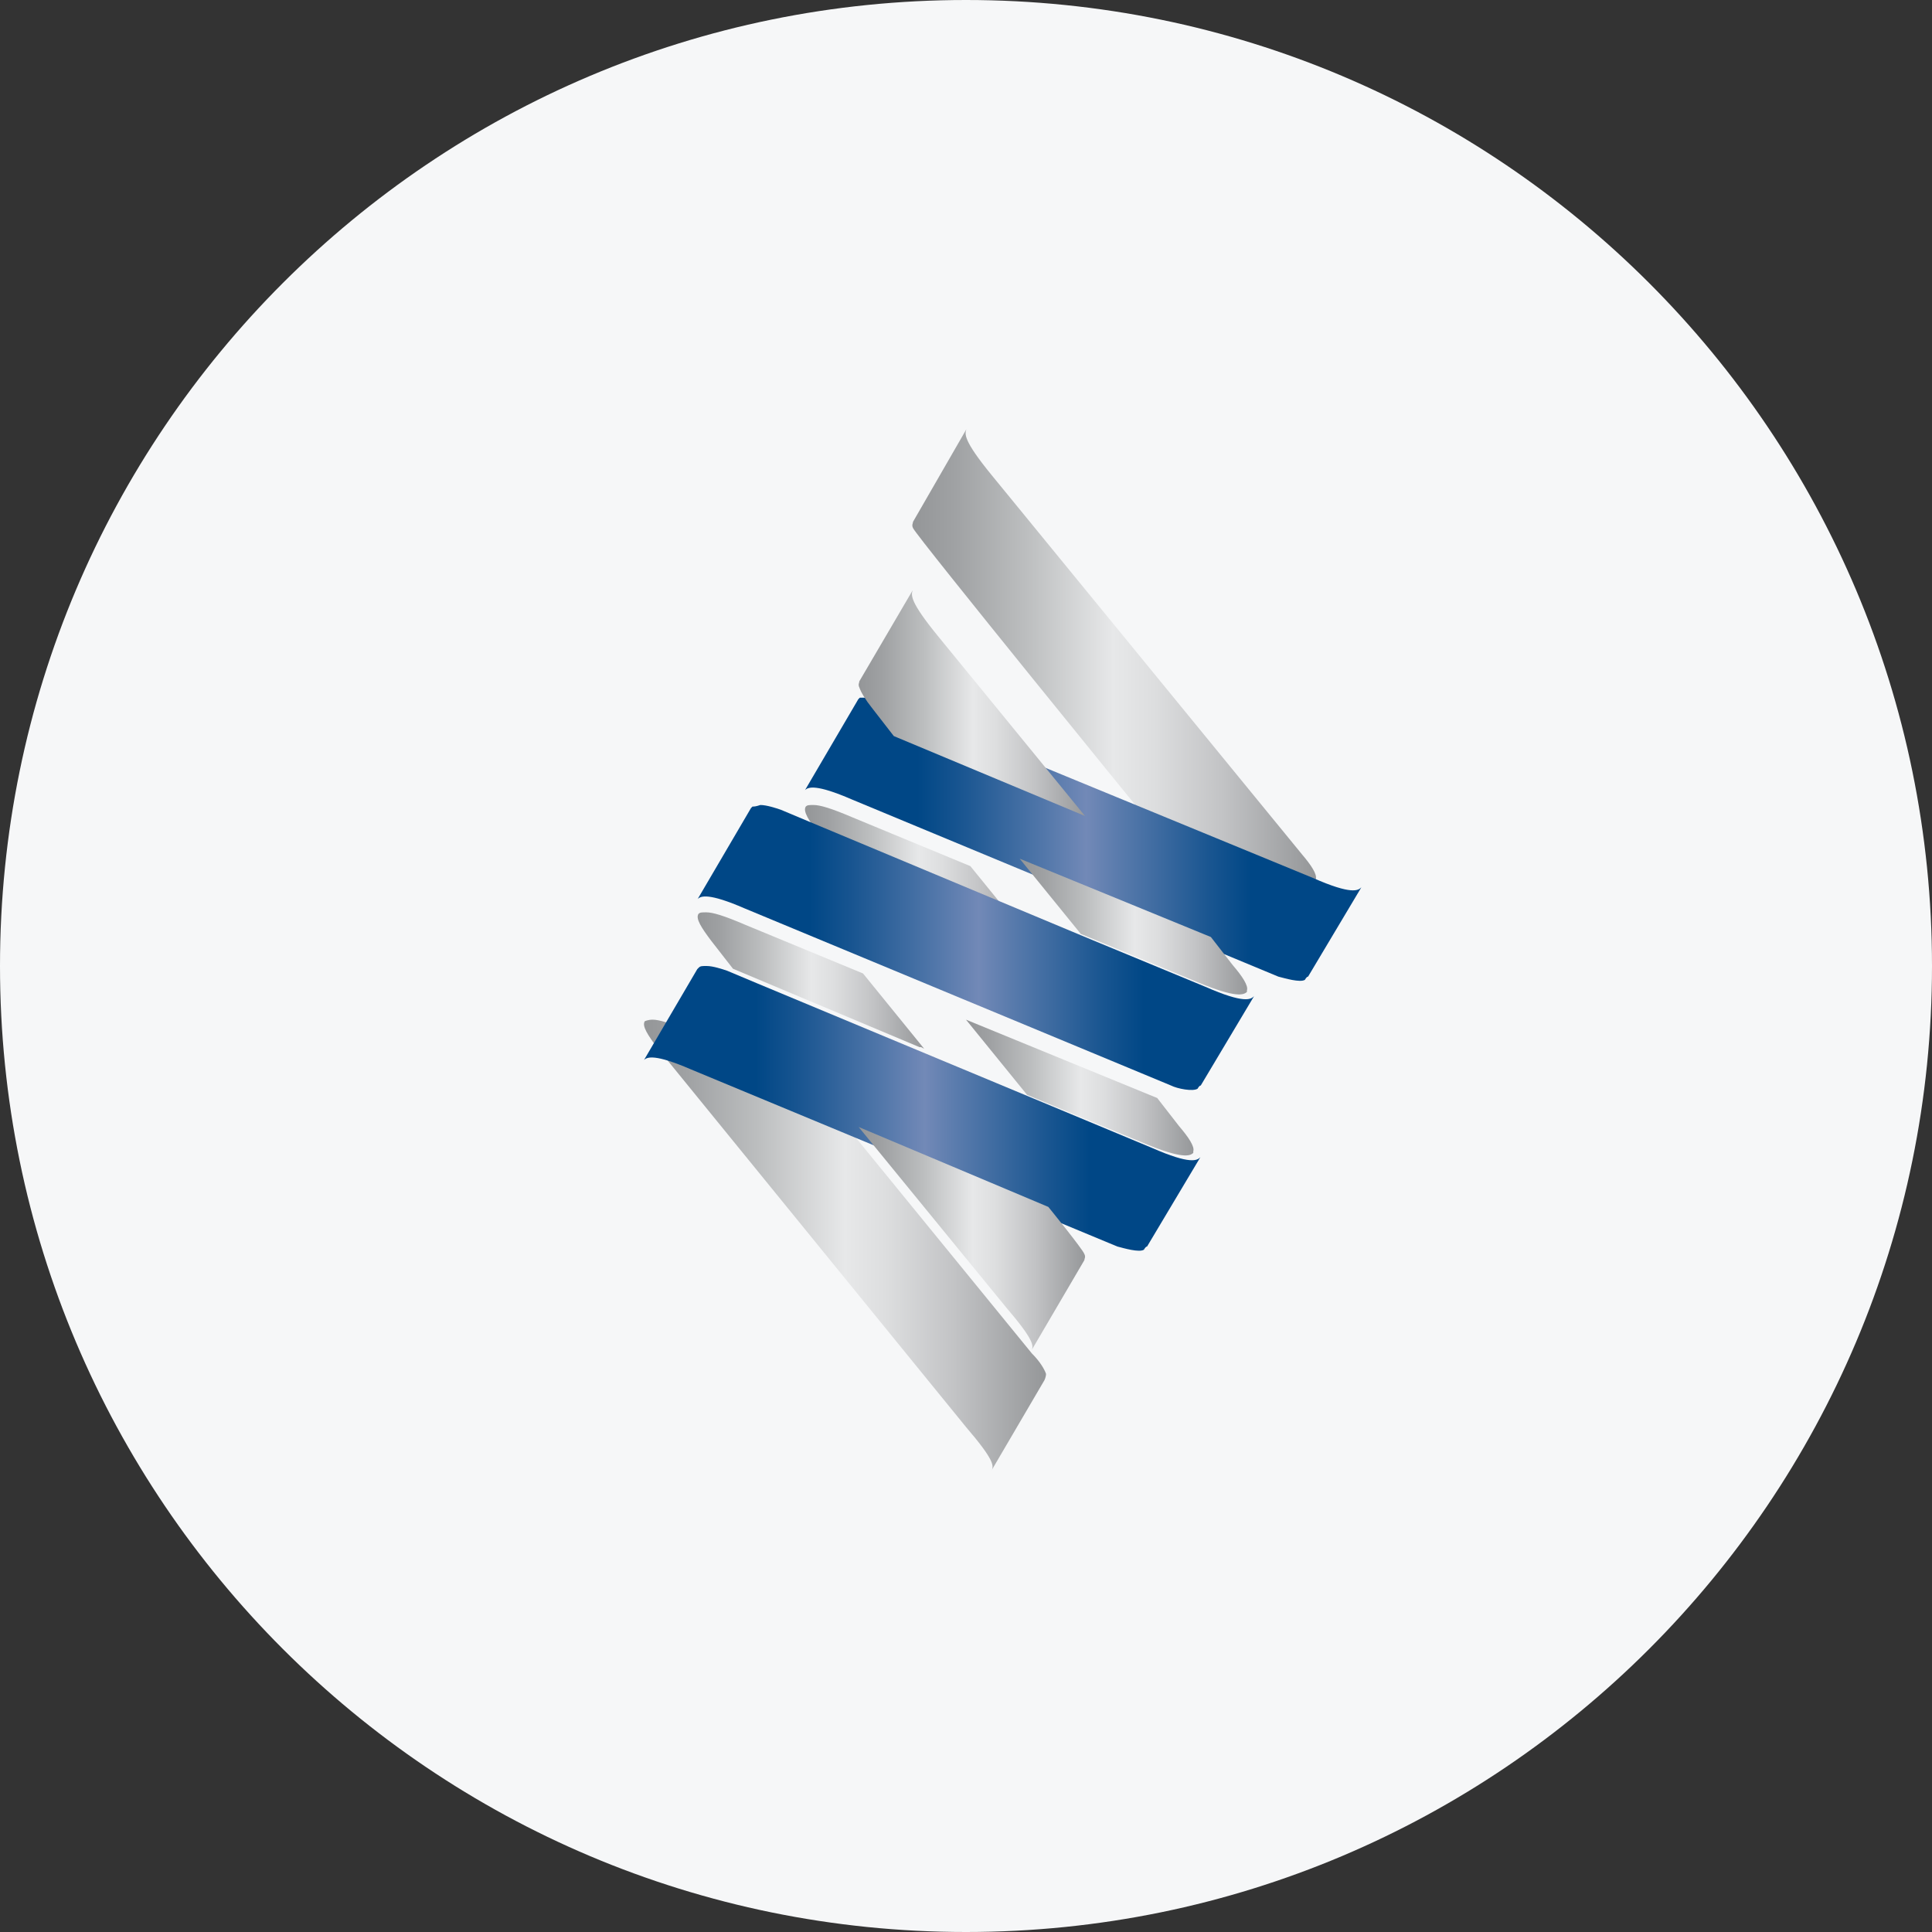<svg width="36" height="36" viewBox="0 0 36 36" fill="none" xmlns="http://www.w3.org/2000/svg">
<rect x="0" y="0" width="36" height="36" fill="#333333" stroke="none"/>
<g clip-path="url(#clip0_1_68711)">
<path d="M36 18C36 8.059 27.941 0 18 0C8.059 0 0 8.059 0 18C0 27.941 8.059 36 18 36C27.941 36 36 27.941 36 18Z" fill="#F6F7F8"/>
<path d="M17.013 9.723C17.013 9.752 16.984 9.781 17.013 9.84C17.071 9.986 21.423 15.33 21.423 15.33L23.613 16.235C24.314 16.527 24.46 16.469 24.518 16.411V16.381C24.547 16.294 24.431 16.119 24.256 15.914L18.473 8.847C17.948 8.204 17.977 8.088 18.006 8L17.013 9.723Z" fill="url(#paint0_linear_1_68711)"/>
<path d="M15.015 15.029C14.957 15.117 15.074 15.292 15.249 15.526L15.658 16.051L19.22 17.541L18.081 16.139L15.891 15.233C15.482 15.058 15.278 15 15.161 15C15.074 15 15.044 15 15.015 15.029Z" fill="url(#paint1_linear_1_68711)"/>
<path d="M16.022 13L15.993 13.029L15 14.723C15.058 14.665 15.204 14.606 15.876 14.898L23.82 18.198C23.936 18.227 24.228 18.315 24.316 18.257C24.316 18.257 24.345 18.198 24.374 18.198L25.367 16.534C25.309 16.592 25.192 16.68 24.462 16.358L16.519 13.088C16.431 13.058 16.256 13 16.139 13C16.11 13 16.051 13 16.022 13Z" fill="url(#paint2_linear_1_68711)"/>
<path d="M13.015 17.029C12.957 17.117 13.074 17.292 13.249 17.526L13.658 18.051L17.133 19.512H17.162L17.22 19.541L16.081 18.139L13.891 17.234C13.482 17.058 13.278 17 13.161 17C13.074 17 13.044 17 13.015 17.029Z" fill="url(#paint3_linear_1_68711)"/>
<path d="M12.015 19.029C11.957 19.117 12.074 19.292 12.249 19.526L18.002 26.593C18.528 27.206 18.528 27.323 18.469 27.411L19.462 25.717C19.462 25.717 19.491 25.658 19.491 25.6C19.462 25.512 19.375 25.366 19.228 25.22L15.082 20.139L12.891 19.234C12.482 19.058 12.278 19 12.161 19C12.074 19 12.015 19.029 12.015 19.029Z" fill="url(#paint4_linear_1_68711)"/>
<path d="M13.022 18.029C12.993 18.058 12.993 18.058 12.993 18.058L12 19.752C12.058 19.694 12.204 19.636 12.876 19.927L20.82 23.227C20.936 23.257 21.228 23.344 21.316 23.286C21.316 23.286 21.345 23.227 21.374 23.227L22.367 21.563C22.309 21.621 22.192 21.709 21.462 21.388L14.103 18.321L13.548 18.088C13.46 18.058 13.285 18 13.168 18C13.081 18 13.051 18 13.022 18.029Z" fill="url(#paint5_linear_1_68711)"/>
<path d="M19 16L20.139 17.402L22.329 18.307C23.03 18.599 23.176 18.541 23.235 18.482V18.453C23.264 18.366 23.147 18.19 22.972 17.986L22.563 17.46L19 16Z" fill="url(#paint6_linear_1_68711)"/>
<path d="M14.022 15.029L13.993 15.058L13 16.752C13.058 16.694 13.204 16.635 13.876 16.927L21.82 20.227C21.936 20.286 22.228 20.344 22.316 20.286C22.316 20.286 22.345 20.227 22.374 20.227L23.367 18.563C23.309 18.621 23.192 18.709 22.462 18.388L20.272 17.482L15.103 15.321L14.548 15.088C14.46 15.058 14.285 15 14.168 15C14.081 15.029 14.051 15.029 14.022 15.029Z" fill="url(#paint7_linear_1_68711)"/>
<path d="M16 21L18.745 24.358C19.271 24.972 19.271 25.088 19.212 25.176L20.205 23.482C20.205 23.453 20.235 23.424 20.205 23.366C20.176 23.278 19.534 22.489 19.534 22.489L16 21Z" fill="url(#paint8_linear_1_68711)"/>
<path d="M18 19L19.139 20.402L21.329 21.307C22.03 21.599 22.176 21.541 22.235 21.482V21.453C22.264 21.366 22.147 21.19 21.972 20.986L21.563 20.46L18 19Z" fill="url(#paint9_linear_1_68711)"/>
<path d="M16.013 12.694C16.013 12.723 15.984 12.752 16.013 12.811C16.042 12.898 16.13 13.044 16.247 13.19L16.655 13.716L20.218 15.205L17.473 11.847C16.948 11.204 16.977 11.088 17.006 11L16.013 12.694Z" fill="url(#paint10_linear_1_68711)"/>
</g>
<defs>
<linearGradient id="paint0_linear_1_68711" x1="16.987" y1="12.226" x2="24.501" y2="12.226" gradientUnits="userSpaceOnUse">
<stop stop-color="#949698"/>
<stop offset="0.103" stop-color="#9FA1A3"/>
<stop offset="0.284" stop-color="#BCBEBF"/>
<stop offset="0.5" stop-color="#E7E8E9"/>
<stop offset="0.6" stop-color="#DDDEDF"/>
<stop offset="0.772" stop-color="#C2C3C5"/>
<stop offset="0.993" stop-color="#96989A"/>
<stop offset="1" stop-color="#949698"/>
</linearGradient>
<linearGradient id="paint1_linear_1_68711" x1="15.003" y1="16.256" x2="19.248" y2="16.256" gradientUnits="userSpaceOnUse">
<stop stop-color="#949698"/>
<stop offset="0.103" stop-color="#9FA1A3"/>
<stop offset="0.284" stop-color="#BCBEBF"/>
<stop offset="0.5" stop-color="#E7E8E9"/>
<stop offset="0.6" stop-color="#DDDEDF"/>
<stop offset="0.772" stop-color="#C2C3C5"/>
<stop offset="0.993" stop-color="#96989A"/>
<stop offset="1" stop-color="#949698"/>
</linearGradient>
<linearGradient id="paint2_linear_1_68711" x1="14.995" y1="15.637" x2="25.365" y2="15.637" gradientUnits="userSpaceOnUse">
<stop stop-color="#004786"/>
<stop offset="0.202" stop-color="#004786"/>
<stop offset="0.275" stop-color="#175490"/>
<stop offset="0.425" stop-color="#5076A9"/>
<stop offset="0.506" stop-color="#7289B7"/>
<stop offset="0.56" stop-color="#5B7CAD"/>
<stop offset="0.725" stop-color="#1A5691"/>
<stop offset="0.803" stop-color="#004786"/>
<stop offset="1" stop-color="#004786"/>
</linearGradient>
<linearGradient id="paint3_linear_1_68711" x1="12.996" y1="18.258" x2="17.242" y2="18.258" gradientUnits="userSpaceOnUse">
<stop stop-color="#949698"/>
<stop offset="0.103" stop-color="#9FA1A3"/>
<stop offset="0.284" stop-color="#BCBEBF"/>
<stop offset="0.5" stop-color="#E7E8E9"/>
<stop offset="0.6" stop-color="#DDDEDF"/>
<stop offset="0.772" stop-color="#C2C3C5"/>
<stop offset="0.993" stop-color="#96989A"/>
<stop offset="1" stop-color="#949698"/>
</linearGradient>
<linearGradient id="paint4_linear_1_68711" x1="11.989" y1="23.196" x2="19.5" y2="23.196" gradientUnits="userSpaceOnUse">
<stop stop-color="#949698"/>
<stop offset="0.103" stop-color="#9FA1A3"/>
<stop offset="0.284" stop-color="#BCBEBF"/>
<stop offset="0.5" stop-color="#E7E8E9"/>
<stop offset="0.6" stop-color="#DDDEDF"/>
<stop offset="0.772" stop-color="#C2C3C5"/>
<stop offset="0.993" stop-color="#96989A"/>
<stop offset="1" stop-color="#949698"/>
</linearGradient>
<linearGradient id="paint5_linear_1_68711" x1="11.989" y1="20.642" x2="22.351" y2="20.642" gradientUnits="userSpaceOnUse">
<stop stop-color="#004786"/>
<stop offset="0.202" stop-color="#004786"/>
<stop offset="0.275" stop-color="#175490"/>
<stop offset="0.425" stop-color="#5076A9"/>
<stop offset="0.506" stop-color="#7289B7"/>
<stop offset="0.56" stop-color="#5B7CAD"/>
<stop offset="0.725" stop-color="#1A5691"/>
<stop offset="0.803" stop-color="#004786"/>
<stop offset="1" stop-color="#004786"/>
</linearGradient>
<linearGradient id="paint6_linear_1_68711" x1="19.015" y1="17.274" x2="23.27" y2="17.274" gradientUnits="userSpaceOnUse">
<stop stop-color="#949698"/>
<stop offset="0.103" stop-color="#9FA1A3"/>
<stop offset="0.284" stop-color="#BCBEBF"/>
<stop offset="0.5" stop-color="#E7E8E9"/>
<stop offset="0.6" stop-color="#DDDEDF"/>
<stop offset="0.772" stop-color="#C2C3C5"/>
<stop offset="0.993" stop-color="#96989A"/>
<stop offset="1" stop-color="#949698"/>
</linearGradient>
<linearGradient id="paint7_linear_1_68711" x1="12.989" y1="17.668" x2="23.359" y2="17.668" gradientUnits="userSpaceOnUse">
<stop stop-color="#004786"/>
<stop offset="0.202" stop-color="#004786"/>
<stop offset="0.275" stop-color="#175490"/>
<stop offset="0.425" stop-color="#5076A9"/>
<stop offset="0.506" stop-color="#7289B7"/>
<stop offset="0.56" stop-color="#5B7CAD"/>
<stop offset="0.725" stop-color="#1A5691"/>
<stop offset="0.803" stop-color="#004786"/>
<stop offset="1" stop-color="#004786"/>
</linearGradient>
<linearGradient id="paint8_linear_1_68711" x1="16" y1="23.102" x2="20.25" y2="23.102" gradientUnits="userSpaceOnUse">
<stop stop-color="#949698"/>
<stop offset="0.103" stop-color="#9FA1A3"/>
<stop offset="0.284" stop-color="#BCBEBF"/>
<stop offset="0.5" stop-color="#E7E8E9"/>
<stop offset="0.6" stop-color="#DDDEDF"/>
<stop offset="0.772" stop-color="#C2C3C5"/>
<stop offset="0.993" stop-color="#96989A"/>
<stop offset="1" stop-color="#949698"/>
</linearGradient>
<linearGradient id="paint9_linear_1_68711" x1="18.007" y1="20.277" x2="22.262" y2="20.277" gradientUnits="userSpaceOnUse">
<stop stop-color="#949698"/>
<stop offset="0.103" stop-color="#9FA1A3"/>
<stop offset="0.284" stop-color="#BCBEBF"/>
<stop offset="0.5" stop-color="#E7E8E9"/>
<stop offset="0.6" stop-color="#DDDEDF"/>
<stop offset="0.772" stop-color="#C2C3C5"/>
<stop offset="0.993" stop-color="#96989A"/>
<stop offset="1" stop-color="#949698"/>
</linearGradient>
<linearGradient id="paint10_linear_1_68711" x1="16.009" y1="13.085" x2="20.253" y2="13.085" gradientUnits="userSpaceOnUse">
<stop stop-color="#949698"/>
<stop offset="0.103" stop-color="#9FA1A3"/>
<stop offset="0.284" stop-color="#BCBEBF"/>
<stop offset="0.5" stop-color="#E7E8E9"/>
<stop offset="0.6" stop-color="#DDDEDF"/>
<stop offset="0.772" stop-color="#C2C3C5"/>
<stop offset="0.993" stop-color="#96989A"/>
<stop offset="1" stop-color="#949698"/>
</linearGradient>
<clipPath id="clip0_1_68711">
<rect width="36" height="36" fill="white"/>
</clipPath>
</defs>
</svg>
